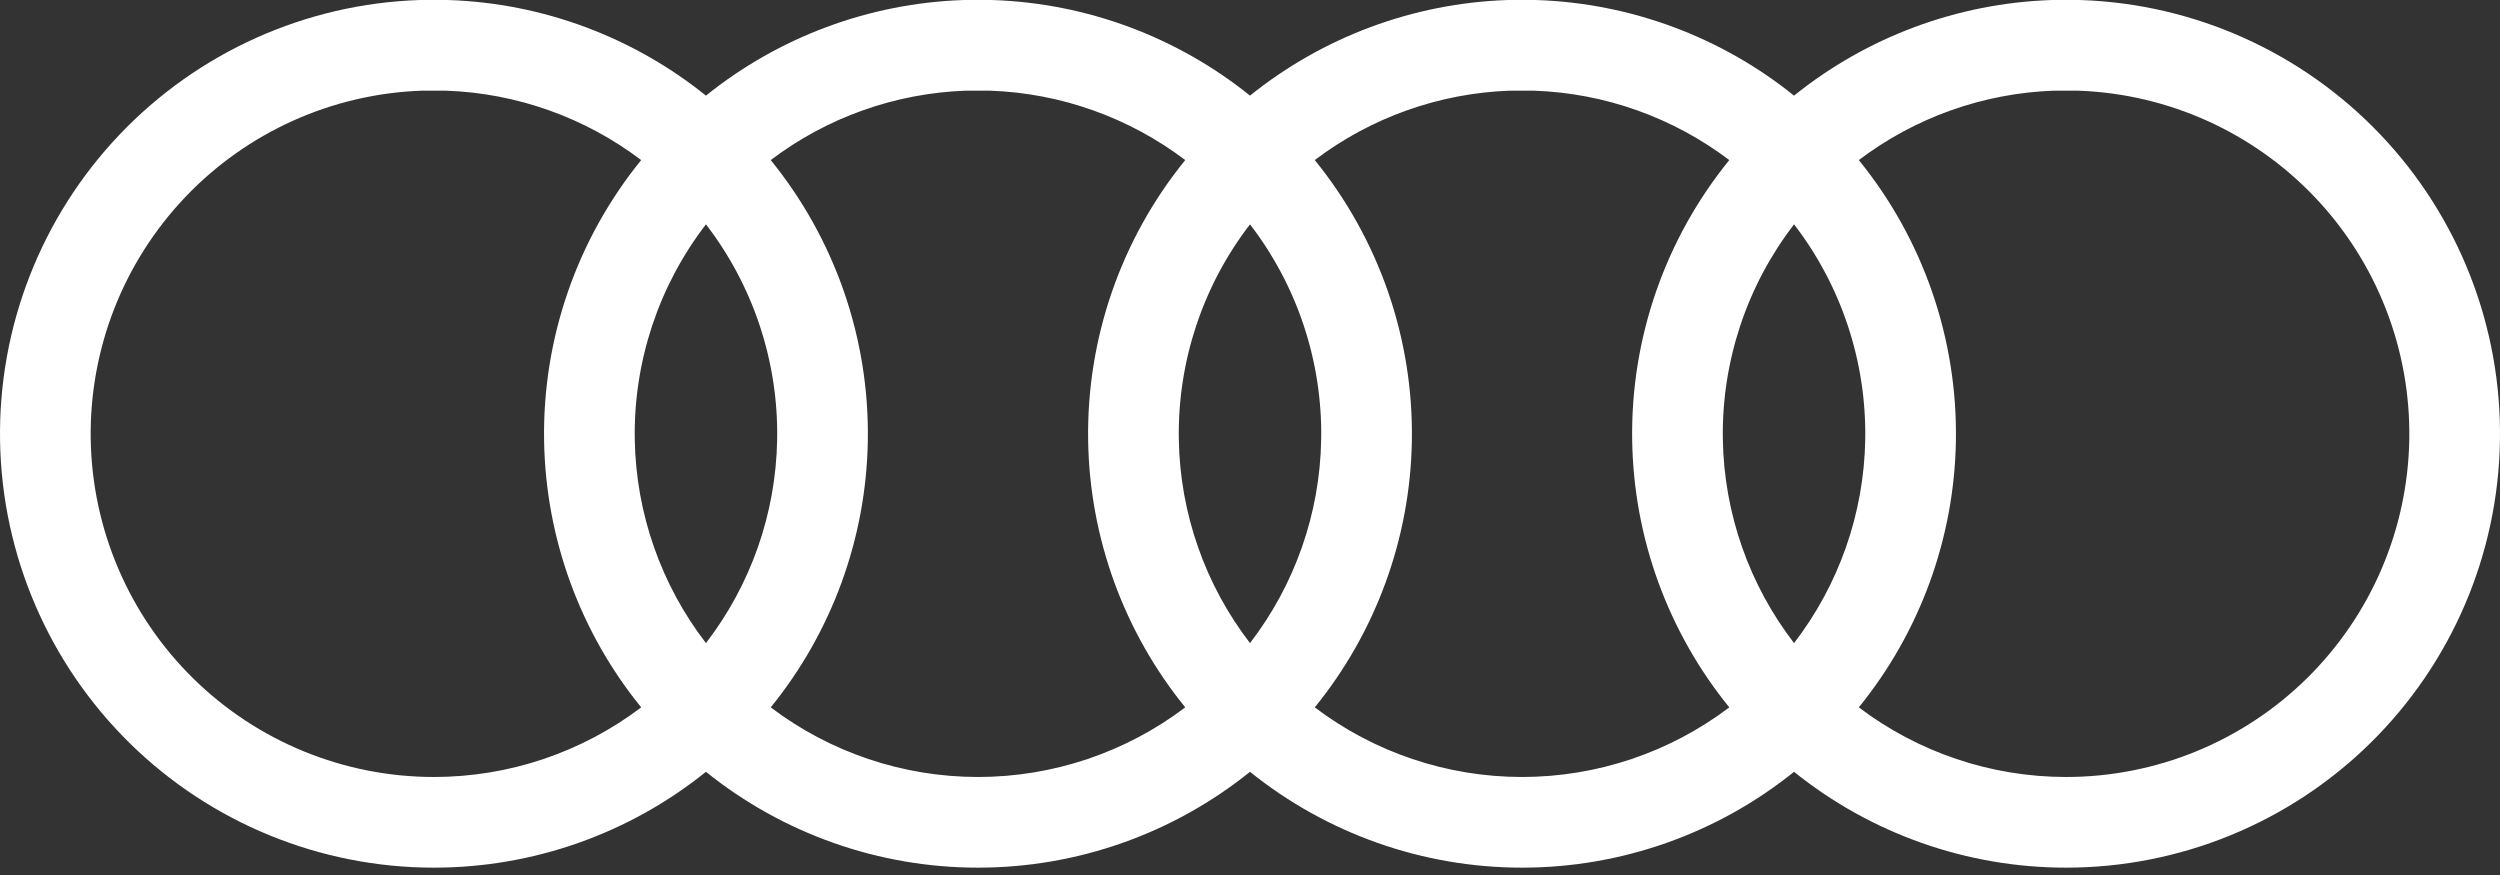 <svg width="160" height="56" viewBox="0 0 160 56" fill="none" xmlns="http://www.w3.org/2000/svg">
<rect x="0" y="0" width="160" height="56" fill="#333333" stroke="none"/>
<path fill-rule="evenodd" clip-rule="evenodd" d="M26.895 0H28.649L28.698 0.002C34.742 0.203 40.52 2.37 45.181 6.12C49.842 2.37 55.62 0.203 61.665 0.002L61.713 0H63.468L63.516 0.002C69.561 0.203 75.339 2.37 80 6.12C84.661 2.37 90.439 0.203 96.484 0.002L96.532 0H98.287L98.335 0.002C104.38 0.203 110.158 2.37 114.819 6.12C119.48 2.37 125.258 0.203 131.302 0.002L131.351 0H133.105L133.154 0.002C140.435 0.244 147.329 3.339 152.351 8.618C157.372 13.896 160.118 20.937 159.996 28.221C159.875 35.505 156.896 42.45 151.701 47.559C146.507 52.667 139.513 55.53 132.228 55.53C125.868 55.53 119.731 53.349 114.819 49.396C109.906 53.349 103.769 55.53 97.409 55.53C91.05 55.53 84.912 53.349 80 49.396C75.088 53.349 68.95 55.53 62.591 55.53C56.231 55.53 50.094 53.349 45.181 49.396C40.269 53.349 34.132 55.53 27.772 55.53C20.487 55.53 13.493 52.667 8.299 47.559C3.104 42.45 0.125 35.505 0.004 28.221C-0.118 20.937 2.628 13.896 7.649 8.618C12.671 3.339 19.565 0.244 26.846 0.002L26.895 0ZM49.327 45.271C53.123 48.147 57.776 49.727 62.591 49.727C67.405 49.727 72.058 48.147 75.855 45.271C71.952 40.467 69.745 34.469 69.641 28.221C69.532 21.662 71.747 15.301 75.855 10.245C72.272 7.532 67.918 5.964 63.37 5.803H61.812C57.264 5.964 52.909 7.532 49.326 10.245C53.434 15.301 55.65 21.662 55.54 28.221C55.436 34.469 53.23 40.467 49.327 45.271ZM45.181 14.358C48.201 18.281 49.821 23.13 49.738 28.124C49.659 32.872 48.045 37.437 45.181 41.158C42.318 37.437 40.704 32.872 40.625 28.124C40.542 23.13 42.162 18.281 45.181 14.358ZM41.036 10.245C36.928 15.301 34.713 21.662 34.822 28.221C34.927 34.469 37.133 40.467 41.036 45.271C37.239 48.147 32.586 49.727 27.772 49.727C22.009 49.727 16.477 47.462 12.368 43.422C8.259 39.38 5.902 33.887 5.806 28.124C5.71 22.362 7.882 16.793 11.854 12.617C15.815 8.453 21.25 6.007 26.993 5.803H28.551C33.099 5.964 37.454 7.532 41.036 10.245ZM80 14.358C76.981 18.281 75.36 23.13 75.444 28.124C75.523 32.872 77.136 37.437 80 41.158C82.864 37.437 84.477 32.872 84.556 28.124C84.64 23.13 83.019 18.281 80 14.358ZM84.145 45.271C87.942 48.147 92.595 49.727 97.409 49.727C102.223 49.727 106.877 48.147 110.674 45.271C106.77 40.467 104.564 34.469 104.46 28.221C104.35 21.662 106.566 15.301 110.674 10.245C107.091 7.532 102.736 5.964 98.189 5.803H96.63C92.082 5.964 87.728 7.532 84.145 10.245C88.253 15.301 90.468 21.662 90.359 28.221C90.255 34.469 88.048 40.467 84.145 45.271ZM114.819 14.358C111.799 18.281 110.179 23.13 110.262 28.124C110.341 32.872 111.955 37.437 114.819 41.158C117.682 37.437 119.296 32.872 119.375 28.124C119.458 23.13 117.838 18.281 114.819 14.358ZM118.964 45.271C122.761 48.147 127.414 49.727 132.228 49.727C137.991 49.727 143.523 47.462 147.632 43.422C151.741 39.38 154.098 33.887 154.194 28.124C154.29 22.362 152.118 16.793 148.146 12.617C144.185 8.453 138.75 6.007 133.007 5.803H131.449C126.901 5.964 122.546 7.532 118.964 10.245C123.072 15.301 125.287 21.662 125.177 28.221C125.073 34.469 122.867 40.467 118.964 45.271Z" fill="white"/>
</svg>
